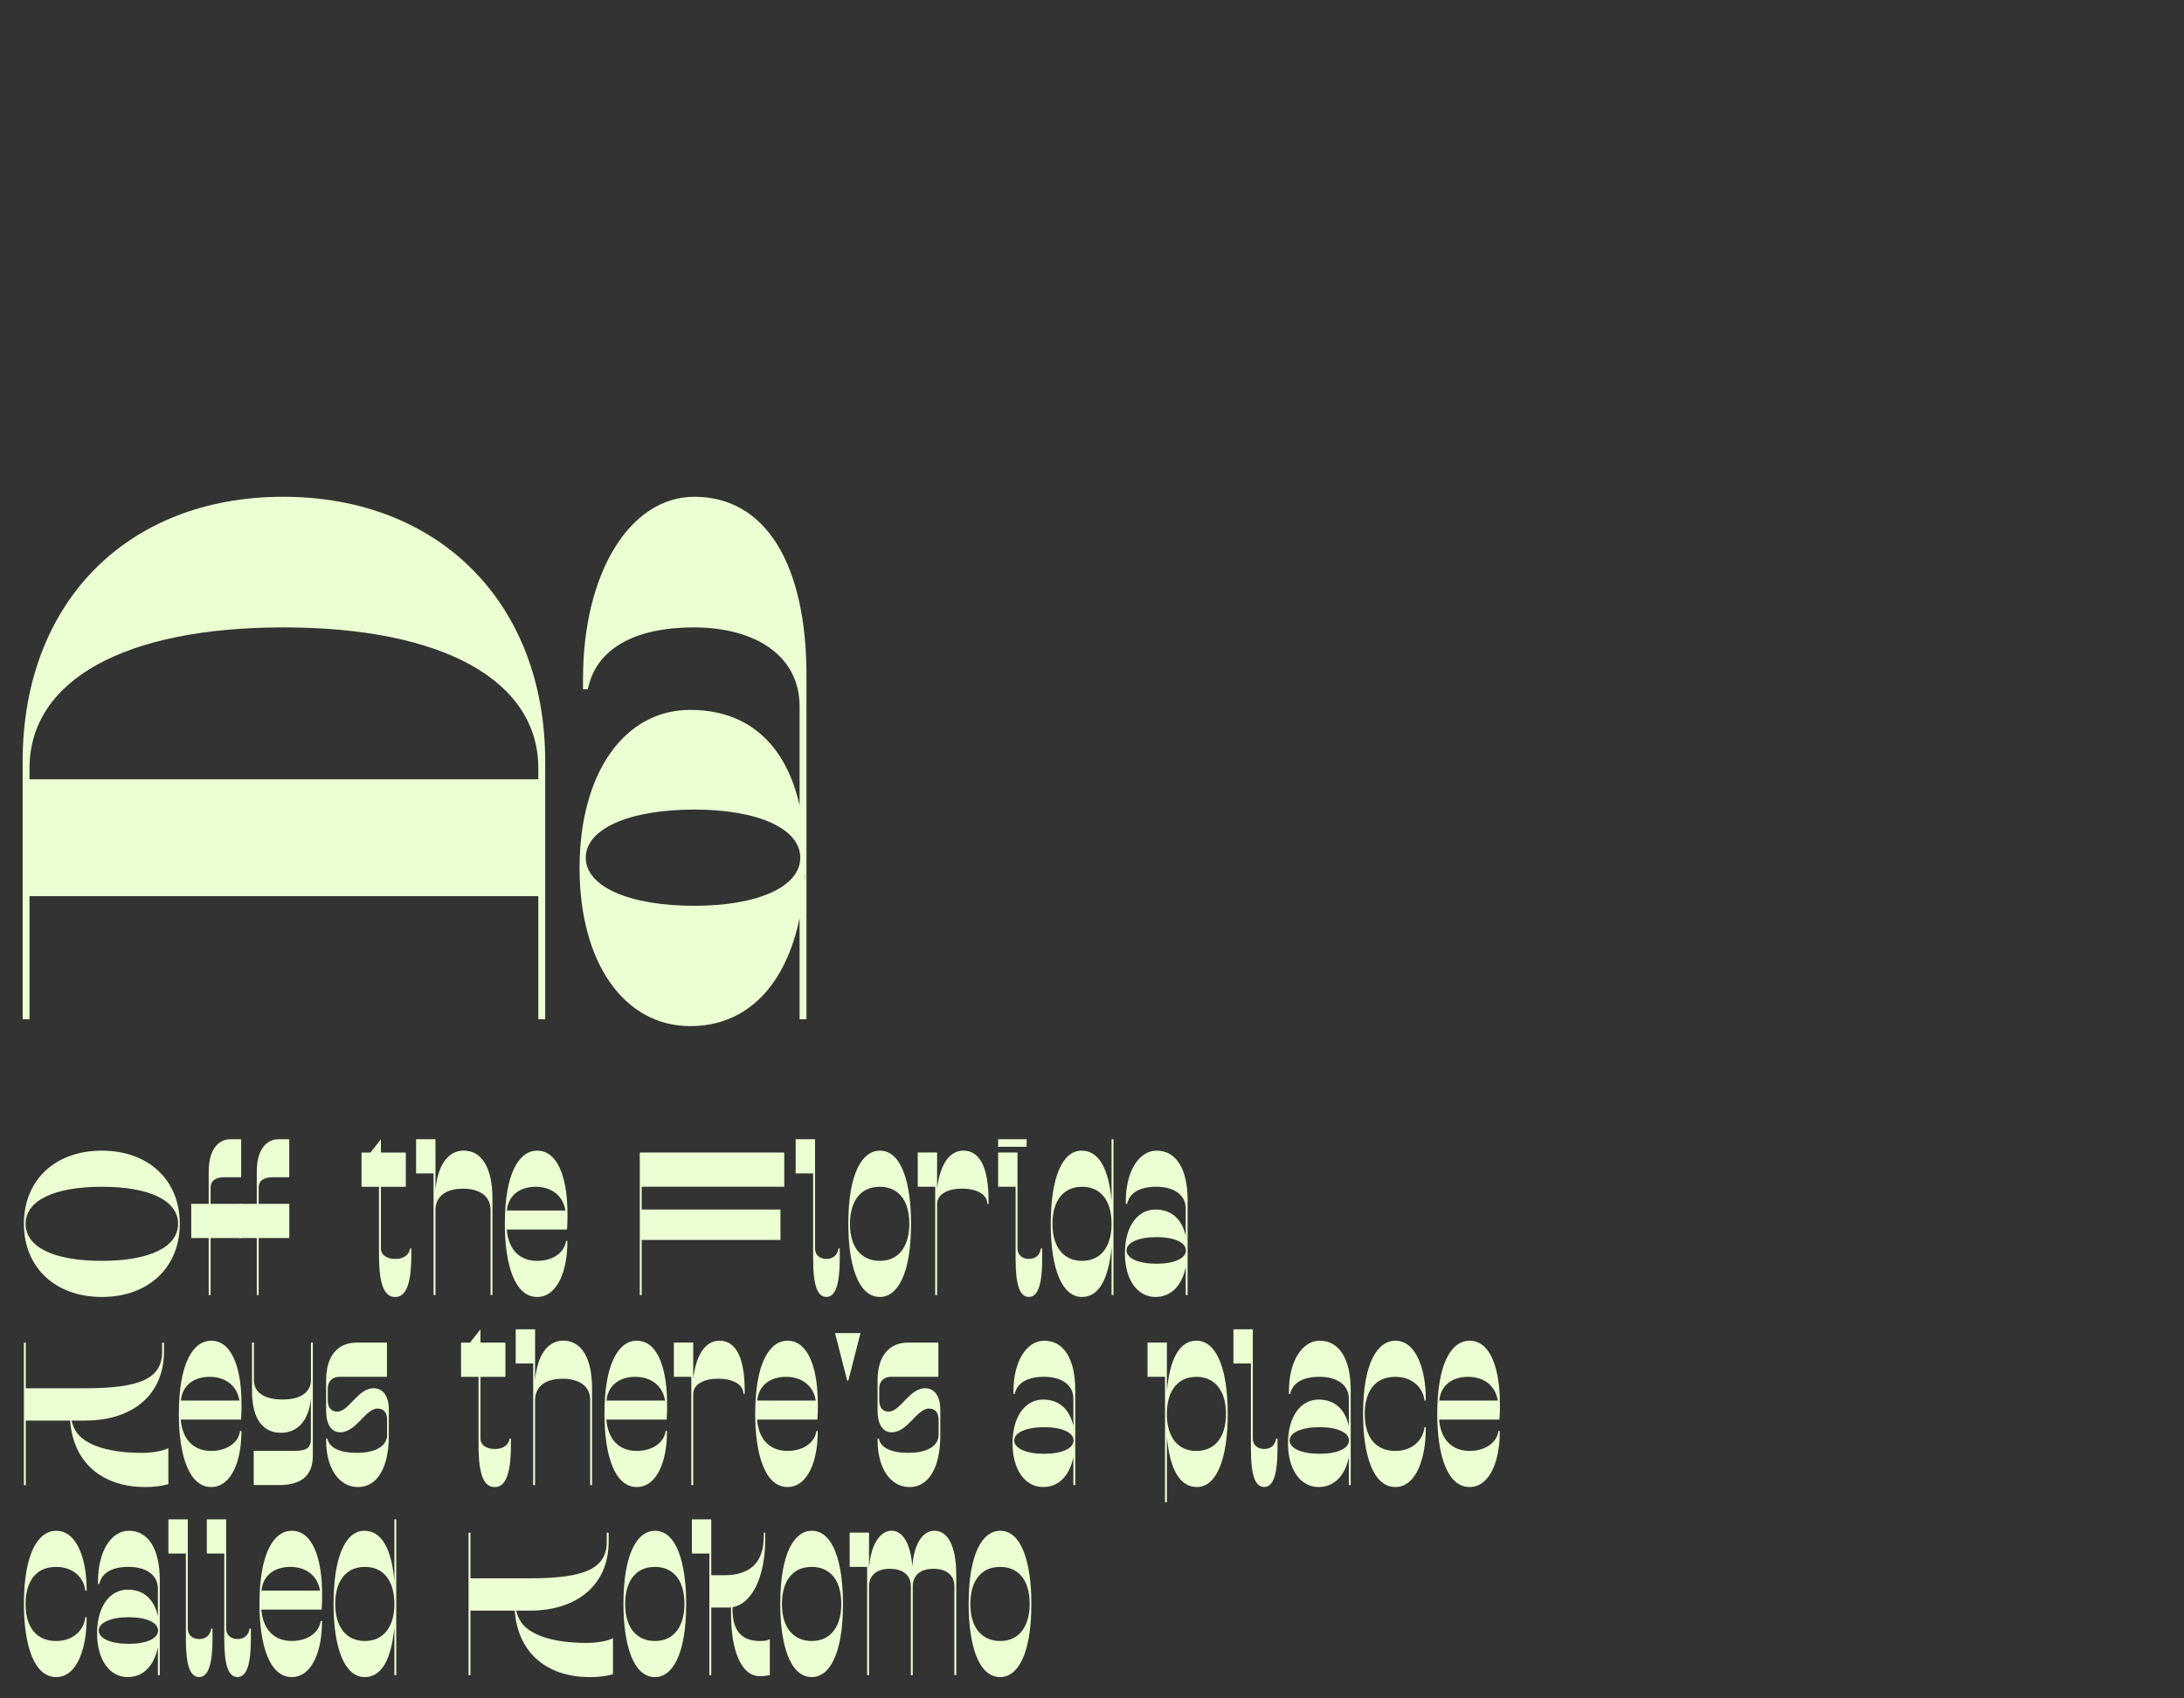 <?xml version="1.0" encoding="utf-8"?>
<!-- Generator: Adobe Illustrator 26.3.1, SVG Export Plug-In . SVG Version: 6.00 Build 0)  -->
<svg version="1.1" id="Calque_1" xmlns="http://www.w3.org/2000/svg" xmlns:xlink="http://www.w3.org/1999/xlink" x="0px" y="0px"
	 viewBox="0 0 540 420" style="enable-background:new 0 0 540 420;" xml:space="preserve">
<rect x="0" y="0" width="540" height="420" fill="#333333" stroke="none"/>
<style type="text/css">
	.st0{fill:#ECFFD3;}
</style>
<g>
	<path class="st0" d="M134.8,188.3v63.75h-1.7v-30.43H7.3v30.43H5.6V188.3c0-39.27,25.84-65.45,64.43-65.45S134.8,149.2,134.8,188.3
		z M7.3,192.72h125.8v-2.72c0-21.76-23.63-34.85-63.07-34.85c-39.27,0-62.73,13.09-62.73,34.85V192.72z"/>
	<path class="st0" d="M199.4,167.05v85h-1.7v-24.99c-3.4,16.32-12.75,26.69-27.03,26.69c-16.32,0-27.37-15.64-27.37-39.1
		s11.05-39.1,27.37-39.1c14.28,0,23.63,8.5,27.03,23.63V174.7c0-12.75-11.22-19.55-26.18-19.55c-14.28,0-24.14,5.1-26.18,15.3h-1.19
		v-2.55c0-26.18,11.56-45.05,27.54-45.05C189.2,122.85,199.4,139.34,199.4,167.05z M197.87,212.1c0-7.14-10.37-11.9-26.18-11.9
		c-16.15,0-26.86,4.76-26.86,11.9c0,7.14,10.71,11.9,26.86,11.9C187.5,223.99,197.87,219.24,197.87,212.1z M199.06,216.69V216
		c0,0.51-0.17,1.02-0.17,1.53L199.06,216.69z"/>
</g>
<g>
	<path class="st0" d="M5.91,302.64c0-10.86,7.75-18.09,19.27-18.09c11.51,0,19.27,7.24,19.27,18.09c0,10.81-7.75,18.09-19.27,18.09
		C13.67,320.73,5.91,313.45,5.91,302.64z M44.03,302.64c0-5.73-7-9.16-18.85-9.16c-11.84,0-18.85,3.43-18.85,9.16
		c0,5.78,6.96,9.16,18.85,9.16C37.02,311.8,44.03,308.37,44.03,302.64z"/>
	<path class="st0" d="M55.59,291.12c-2.21,0-3.52,0.8-3.52,2.58v4h7.57v8.46h-7.57v14.1h-0.47v-14.1h-4.32v-8.46h4.32v-7.99
		c0-5.5,2.44-7.99,5.4-7.99h2.63v9.4H55.59z"/>
	<path class="st0" d="M67.48,291.12c-2.21,0-3.52,0.8-3.52,2.58v4h7.57v8.46h-7.57v14.1h-0.47v-14.1h-4.32v-8.46h4.32v-7.99
		c0-5.5,2.44-7.99,5.4-7.99h2.63v9.4H67.48z"/>
	<path class="st0" d="M101.7,308.75v1.65c0,7.47-1.46,10.34-3.99,10.34c-2.58,0-4-2.77-4-10.34v-16.92h-4.32v-8.46h2.21l2.58-3.29
		v3.29h6.16v8.46h-6.16v15.27c0,1.69,1.6,2.58,3.57,2.58c2.21,0,3.48-1.17,3.62-2.58H101.7z"/>
	<path class="st0" d="M121.76,296.43v23.83h-0.47v-21.05c0-3.67-3.05-5.26-6.81-5.26c-4.75,0-6.81,2.35-6.81,5.26v21.05h-0.47
		v-30.08h-4.32v-8.46h4.79v12.6c0.52-6.06,3.05-9.78,6.96-9.78C119.18,284.54,121.76,288.87,121.76,296.43z"/>
	<path class="st0" d="M139.95,306.87h0.33v0.42c0,6.53-2.26,13.44-7.47,13.44c-5.59,0-7.99-8.13-7.99-18.09
		c0-12.69,3.62-18.09,7.99-18.09c5.17,0,7.24,6.81,7.47,14c0.09,3.05,0,4.37-0.09,5.5h-14.9c0.47,5.45,3.62,7.75,7.52,7.75
		C136.9,311.8,139.62,309.59,139.95,306.87z M125.38,298.97c0,0.09-0.05,0.24-0.05,0.38h14.48c-0.75-4.37-4.23-5.87-7.33-5.87
		C128.44,293.47,125.81,295.68,125.38,298.97z"/>
	<path class="st0" d="M158.19,320.26v-35.25h35.72v8.46h-35.25v5.64h34.31v7.52h-34.31v13.63H158.19z"/>
	<path class="st0" d="M201.05,311.33v-21.15h-4.32v-8.46h4.79v27.02c0,1.69,1.27,2.58,2.82,2.58c1.64,0,2.73-0.94,2.96-2.58h0.33
		v2.58c0,6.34-1.08,9.4-3.29,9.4C202.09,320.73,201.05,317.82,201.05,311.33z"/>
	<path class="st0" d="M209.75,302.64c0-12.69,3.52-18.09,7.8-18.09c5.41,0,7.71,8.13,7.71,18.09c0,12.69-3.48,18.09-7.71,18.09
		C212.1,320.73,209.75,312.6,209.75,302.64z M224.83,302.64c0-6.44-3.24-9.16-7.29-9.16c-5.22,0-7.38,4.14-7.38,9.16
		c0,6.39,3.29,9.16,7.38,9.16C222.63,311.8,224.83,307.66,224.83,302.64z"/>
	<path class="st0" d="M244.43,296.9v0.8h-0.33c0-2.44-2.77-3.76-6.2-3.76c-4.04,0-6.2,1.69-6.2,3.76v22.56h-0.47v-26.79h-4.32v-8.46
		h4.79v8.98c0.66-5.83,2.96-9.45,6.49-9.45C242.41,284.54,244.43,289.05,244.43,296.9z"/>
	<path class="st0" d="M246.79,283.6v-1.88h7.05v1.88H246.79z M251.11,311.33v-17.86h-4.32v-8.46h4.79v23.73
		c0,1.69,1.27,2.58,2.82,2.58c1.64,0,2.73-0.94,2.96-2.58h0.33v2.58c0,6.34-1.08,9.4-3.29,9.4
		C252.14,320.73,251.11,317.82,251.11,311.33z"/>
	<path class="st0" d="M274.84,281.72h0.47v38.54h-0.47v-11.94c-0.71,7.85-3.05,12.41-7.33,12.41c-4.84,0-7.71-6.77-7.71-18.09
		s2.82-18.09,7.61-18.09c4.37,0,6.72,4.56,7.43,12.41V281.72z M274.84,302.64c0-5.73-2.68-9.16-7.29-9.16
		c-4.61,0-7.33,3.43-7.33,9.16s2.73,9.16,7.33,9.16C272.12,311.8,274.84,308.37,274.84,302.64z"/>
	<path class="st0" d="M293.64,296.76v23.5h-0.47v-6.91c-0.94,4.51-3.53,7.38-7.47,7.38c-4.51,0-7.57-4.32-7.57-10.81
		c0-6.49,3.05-10.81,7.57-10.81c3.95,0,6.53,2.35,7.47,6.53v-6.77c0-3.52-3.1-5.4-7.24-5.4c-3.95,0-6.67,1.41-7.24,4.23h-0.33V297
		c0-7.24,3.2-12.45,7.61-12.45C290.82,284.54,293.64,289.1,293.64,296.76z M293.22,309.22c0-1.97-2.87-3.29-7.24-3.29
		c-4.46,0-7.43,1.32-7.43,3.29c0,1.97,2.96,3.29,7.43,3.29C290.35,312.51,293.22,311.19,293.22,309.22z M293.55,310.49v-0.19
		c0,0.14-0.05,0.28-0.05,0.42L293.55,310.49z"/>
	<path class="st0" d="M41.63,358.1v8.93c-1.65,0.47-3.76,0.71-5.64,0.71c-10.15,0-16.97-5.36-18.42-14.47
		c-0.09-0.66-0.19-1.32-0.24-1.97H6.38v15.98H5.91v-35.25h0.47v11.28H21c13.86,0,19.08-2.49,19.08-9.07v-2.21h0.47v2.21
		c0,10.48-7.52,17.06-19.55,17.06h-3.29c0.09,0.56,0.28,1.03,0.47,1.5c1.6,4.23,7.94,6.49,17.01,6.49
		C37.77,359.27,40.36,358.8,41.63,358.1z"/>
	<path class="st0" d="M59.35,353.87h0.33v0.42c0,6.53-2.26,13.44-7.47,13.44c-5.59,0-7.99-8.13-7.99-18.09
		c0-12.69,3.62-18.09,7.99-18.09c5.17,0,7.24,6.81,7.47,14c0.09,3.05,0,4.37-0.09,5.5h-14.9c0.47,5.45,3.62,7.75,7.52,7.75
		C56.29,358.8,59.02,356.59,59.35,353.87z M44.78,345.97c0,0.09-0.05,0.24-0.05,0.38h14.47c-0.75-4.37-4.23-5.87-7.33-5.87
		C47.83,340.47,45.2,342.68,44.78,345.97z"/>
	<path class="st0" d="M76.88,332.01h0.47v27.96c0,5.12-3.06,7.28-8.37,7.28h-6.25v-8.46h9.82c2.96,0,4.32-0.47,4.32-3.01v-9.92
		c-0.52,5.45-3.29,8.46-7.42,8.46c-4.37,0-7.14-3.34-7.14-10.25v-12.08h0.47v9.31c0,3.34,3.05,4.79,7.05,4.79
		c4.98,0,7.05-2.16,7.05-4.79V332.01z"/>
	<path class="st0" d="M80.64,356.31v-0.56h0.33c0.42,2.49,3.52,3.53,7.14,3.53c5.36,0,7.61-2.02,7.61-4.46v-3.67
		c0-1.97-0.94-2.82-2.4-2.82c-2.96,0-5.22,5.87-9.21,5.87c-2.44,0-3.48-2.4-3.48-5.31v-7.47c0-6.2,2.91-9.4,7.57-9.4h7.47v8.46
		h-11.8c-1.46,0-2.82,0.94-2.82,2.87v2.91c0,1.97,0.94,2.82,2.35,2.82c2.87,0,5.08-5.78,8.98-5.78c2.44,0,3.76,2.12,3.76,5.31v6.44
		c0,7.94-2.91,12.69-7.61,12.69C83.6,367.73,80.64,362.75,80.64,356.31z"/>
	<path class="st0" d="M126.32,355.75v1.65c0,7.47-1.46,10.34-4,10.34c-2.58,0-4-2.77-4-10.34v-16.92h-4.32v-8.46h2.21l2.59-3.29
		v3.29h6.16v8.46h-6.16v15.27c0,1.69,1.6,2.58,3.57,2.58c2.21,0,3.48-1.17,3.62-2.58H126.32z"/>
	<path class="st0" d="M146.39,343.43v23.83h-0.47v-21.05c0-3.67-3.05-5.26-6.81-5.26c-4.75,0-6.81,2.35-6.81,5.26v21.05h-0.47
		v-30.08h-4.32v-8.46h4.79v12.59c0.52-6.06,3.05-9.78,6.96-9.78C143.81,331.54,146.39,335.87,146.39,343.43z"/>
	<path class="st0" d="M164.58,353.87h0.33v0.42c0,6.53-2.26,13.44-7.47,13.44c-5.59,0-7.99-8.13-7.99-18.09
		c0-12.69,3.62-18.09,7.99-18.09c5.17,0,7.24,6.81,7.47,14c0.09,3.05,0,4.37-0.09,5.5h-14.9c0.47,5.45,3.62,7.75,7.52,7.75
		C161.53,358.8,164.25,356.59,164.58,353.87z M150.01,345.97c0,0.09-0.05,0.24-0.05,0.38h14.48c-0.75-4.37-4.23-5.87-7.33-5.87
		C153.07,340.47,150.43,342.68,150.01,345.97z"/>
	<path class="st0" d="M184.13,343.9v0.8h-0.33c0-2.44-2.77-3.76-6.2-3.76c-4.04,0-6.2,1.69-6.2,3.76v22.56h-0.47v-26.79h-4.32v-8.46
		h4.79v8.98c0.66-5.83,2.96-9.45,6.49-9.45C182.11,331.54,184.13,336.05,184.13,343.9z"/>
	<path class="st0" d="M201.85,353.87h0.33v0.42c0,6.53-2.26,13.44-7.47,13.44c-5.59,0-7.99-8.13-7.99-18.09
		c0-12.69,3.62-18.09,7.99-18.09c5.17,0,7.24,6.81,7.47,14c0.09,3.05,0,4.37-0.09,5.5h-14.9c0.47,5.45,3.62,7.75,7.52,7.75
		C198.8,358.8,201.52,356.59,201.85,353.87z M187.28,345.97c0,0.09-0.05,0.24-0.05,0.38h14.48c-0.75-4.37-4.23-5.87-7.33-5.87
		C190.34,340.47,187.71,342.68,187.28,345.97z"/>
	<path class="st0" d="M209.47,341.41l-3.01-11.75h6.3l-3.01,11.75H209.47z"/>
	<path class="st0" d="M216.99,356.31v-0.56h0.33c0.42,2.49,3.52,3.53,7.14,3.53c5.36,0,7.61-2.02,7.61-4.46v-3.67
		c0-1.97-0.94-2.82-2.4-2.82c-2.96,0-5.22,5.87-9.21,5.87c-2.44,0-3.48-2.4-3.48-5.31v-7.47c0-6.2,2.91-9.4,7.57-9.4h7.47v8.46
		h-11.8c-1.46,0-2.82,0.94-2.82,2.87v2.91c0,1.97,0.94,2.82,2.35,2.82c2.87,0,5.08-5.78,8.98-5.78c2.44,0,3.76,2.12,3.76,5.31v6.44
		c0,7.94-2.91,12.69-7.61,12.69C219.95,367.73,216.99,362.75,216.99,356.31z"/>
	<path class="st0" d="M265.86,343.76v23.5h-0.47v-6.91c-0.94,4.51-3.53,7.38-7.47,7.38c-4.51,0-7.57-4.32-7.57-10.81
		c0-6.49,3.05-10.81,7.57-10.81c3.95,0,6.53,2.35,7.47,6.53v-6.77c0-3.52-3.1-5.4-7.24-5.4c-3.95,0-6.67,1.41-7.24,4.23h-0.33V344
		c0-7.24,3.2-12.45,7.61-12.45C263.04,331.54,265.86,336.1,265.86,343.76z M265.44,356.22c0-1.97-2.87-3.29-7.24-3.29
		c-4.46,0-7.43,1.32-7.43,3.29c0,1.97,2.96,3.29,7.43,3.29C262.57,359.51,265.44,358.19,265.44,356.22z M265.77,357.49v-0.19
		c0,0.14-0.05,0.28-0.05,0.42L265.77,357.49z"/>
	<path class="st0" d="M303.56,349.64c0,11.33-2.82,18.09-7.61,18.09c-4.37,0-6.72-4.56-7.43-12.41v16.17h-0.47v-31.02h-4.32v-8.46
		h4.79v11.94c0.71-7.85,3.06-12.41,7.33-12.41C300.69,331.54,303.56,338.31,303.56,349.64z M303.13,349.64
		c0-5.73-2.73-9.16-7.33-9.16c-4.56,0-7.29,3.43-7.29,9.16s2.68,9.17,7.29,9.17S303.13,355.37,303.13,349.64z"/>
	<path class="st0" d="M309.29,358.33v-21.15h-4.32v-8.46h4.79v27.02c0,1.69,1.27,2.58,2.82,2.58c1.64,0,2.73-0.94,2.96-2.58h0.33
		v2.58c0,6.34-1.08,9.4-3.29,9.4C310.33,367.73,309.29,364.82,309.29,358.33z"/>
	<path class="st0" d="M333.97,343.76v23.5h-0.47v-6.91c-0.94,4.51-3.53,7.38-7.47,7.38c-4.51,0-7.57-4.32-7.57-10.81
		c0-6.49,3.05-10.81,7.57-10.81c3.95,0,6.53,2.35,7.47,6.53v-6.77c0-3.52-3.1-5.4-7.24-5.4c-3.95,0-6.67,1.41-7.24,4.23h-0.33V344
		c0-7.24,3.2-12.45,7.61-12.45C331.15,331.54,333.97,336.1,333.97,343.76z M333.54,356.22c0-1.97-2.87-3.29-7.24-3.29
		c-4.46,0-7.43,1.32-7.43,3.29c0,1.97,2.96,3.29,7.43,3.29C330.68,359.51,333.54,358.19,333.54,356.22z M333.87,357.49v-0.19
		c0,0.14-0.05,0.28-0.05,0.42L333.87,357.49z"/>
	<path class="st0" d="M337.02,349.64c0-12.69,3.62-18.09,7.99-18.09c5.26,0,7.52,7.38,7.52,14.38v0.42h-0.33
		c-0.33-3.24-3.05-5.87-7.19-5.87c-5.45,0-7.57,4.14-7.57,9.16c0,6.44,3.24,9.17,7.57,9.17c4.14,0,6.86-2.63,7.19-5.88h0.33v0.42
		c0,7-2.26,14.38-7.52,14.38C339.42,367.73,337.02,359.6,337.02,349.64z"/>
	<path class="st0" d="M370.49,353.87h0.33v0.42c0,6.53-2.26,13.44-7.47,13.44c-5.59,0-7.99-8.13-7.99-18.09
		c0-12.69,3.62-18.09,7.99-18.09c5.17,0,7.24,6.81,7.47,14c0.09,3.05,0,4.37-0.09,5.5h-14.9c0.47,5.45,3.62,7.75,7.52,7.75
		C367.43,358.8,370.16,356.59,370.49,353.87z M355.92,345.97c0,0.09-0.05,0.24-0.05,0.38h14.48c-0.75-4.37-4.23-5.87-7.33-5.87
		C358.97,340.47,356.34,342.68,355.92,345.97z"/>
	<path class="st0" d="M5.91,396.64c0-12.69,3.62-18.09,7.99-18.09c5.26,0,7.52,7.38,7.52,14.38v0.42h-0.33
		c-0.33-3.24-3.05-5.87-7.19-5.87c-5.45,0-7.57,4.14-7.57,9.16c0,6.44,3.24,9.17,7.57,9.17c4.14,0,6.86-2.63,7.19-5.88h0.33v0.42
		c0,7-2.26,14.38-7.52,14.38C8.31,414.73,5.91,406.6,5.91,396.64z"/>
	<path class="st0" d="M39.51,390.76v23.5h-0.47v-6.91c-0.94,4.51-3.52,7.38-7.47,7.38c-4.51,0-7.57-4.32-7.57-10.81
		c0-6.49,3.05-10.81,7.57-10.81c3.95,0,6.53,2.35,7.47,6.53v-6.77c0-3.52-3.1-5.4-7.24-5.4c-3.95,0-6.67,1.41-7.24,4.23h-0.33V391
		c0-7.24,3.2-12.45,7.61-12.45C36.7,378.54,39.51,383.1,39.51,390.76z M39.09,403.22c0-1.97-2.87-3.29-7.24-3.29
		c-4.46,0-7.43,1.32-7.43,3.29c0,1.97,2.96,3.29,7.43,3.29C36.23,406.51,39.09,405.19,39.09,403.22z M39.42,404.49v-0.19
		c0,0.14-0.05,0.28-0.05,0.42L39.42,404.49z"/>
	<path class="st0" d="M45.96,405.33v-21.15h-4.32v-8.46h4.79v27.02c0,1.69,1.27,2.58,2.82,2.58c1.65,0,2.73-0.94,2.96-2.58h0.33
		v2.58c0,6.34-1.08,9.4-3.29,9.4C46.99,414.73,45.96,411.82,45.96,405.33z"/>
	<path class="st0" d="M55.45,405.33v-21.15h-4.32v-8.46h4.79v27.02c0,1.69,1.27,2.58,2.82,2.58c1.65,0,2.73-0.94,2.96-2.58h0.33
		v2.58c0,6.34-1.08,9.4-3.29,9.4C56.48,414.73,55.45,411.82,55.45,405.33z"/>
	<path class="st0" d="M79.28,400.87h0.33v0.42c0,6.53-2.26,13.44-7.47,13.44c-5.59,0-7.99-8.13-7.99-18.09
		c0-12.69,3.62-18.09,7.99-18.09c5.17,0,7.24,6.81,7.47,14c0.09,3.05,0,4.37-0.09,5.5h-14.9c0.47,5.45,3.62,7.75,7.52,7.75
		C76.22,405.8,78.95,403.59,79.28,400.87z M64.71,392.97c0,0.09-0.05,0.24-0.05,0.38h14.47c-0.75-4.37-4.23-5.87-7.33-5.87
		C67.76,387.47,65.13,389.68,64.71,392.97z"/>
	<path class="st0" d="M97.51,375.72h0.47v38.54h-0.47v-11.94c-0.71,7.85-3.06,12.41-7.33,12.41c-4.84,0-7.71-6.77-7.71-18.09
		s2.82-18.09,7.61-18.09c4.37,0,6.72,4.56,7.43,12.41V375.72z M97.51,396.64c0-5.73-2.68-9.16-7.29-9.16s-7.33,3.43-7.33,9.16
		s2.73,9.17,7.33,9.17C94.79,405.8,97.51,402.37,97.51,396.64z"/>
	<path class="st0" d="M151.56,405.1v8.93c-1.64,0.47-3.76,0.71-5.64,0.71c-10.15,0-16.97-5.36-18.42-14.47
		c-0.09-0.66-0.19-1.32-0.23-1.97h-10.95v15.98h-0.47v-35.25h0.47v11.28h14.62c13.86,0,19.08-2.49,19.08-9.07v-2.21h0.47v2.21
		c0,10.48-7.52,17.06-19.55,17.06h-3.29c0.09,0.56,0.28,1.03,0.47,1.5c1.6,4.23,7.94,6.49,17.01,6.49
		C147.71,406.27,150.29,405.8,151.56,405.1z"/>
	<path class="st0" d="M154.15,396.64c0-12.69,3.52-18.09,7.8-18.09c5.4,0,7.71,8.13,7.71,18.09c0,12.69-3.48,18.09-7.71,18.09
		C156.5,414.73,154.15,406.6,154.15,396.64z M169.23,396.64c0-6.44-3.24-9.16-7.28-9.16c-5.22,0-7.38,4.14-7.38,9.16
		c0,6.39,3.29,9.17,7.38,9.17C167.03,405.8,169.23,401.66,169.23,396.64z"/>
	<path class="st0" d="M190.34,405.33v8.93c-0.71,0.14-1.46,0.24-2.54,0.24c-4.32,0-7.05-5.88-7.05-15.42v-1.6
		c-0.24,0.05-0.47,0.05-0.71,0.05h-4.18v16.73h-0.47v-30.08h-4.32v-8.46h4.79v13.82h3.24c6.34,0,9.54-3.1,9.73-9.02l0.05-1.5h0.33
		v1.5c0,9.4-3.24,16.07-8.08,16.92v0.66c0,5.22,2.26,7.71,6.82,7.71C189.12,405.8,189.87,405.66,190.34,405.33z"/>
	<path class="st0" d="M192.92,396.64c0-12.69,3.52-18.09,7.8-18.09c5.41,0,7.71,8.13,7.71,18.09c0,12.69-3.48,18.09-7.71,18.09
		C195.27,414.73,192.92,406.6,192.92,396.64z M208.01,396.64c0-6.44-3.24-9.16-7.29-9.16c-5.22,0-7.38,4.14-7.38,9.16
		c0,6.39,3.29,9.17,7.38,9.17C205.8,405.8,208.01,401.66,208.01,396.64z"/>
	<path class="st0" d="M236.44,389.49v24.77h-0.47v-21.99c0-3.01-2.3-4.32-5.17-4.32c-3.57,0-5.12,1.93-5.12,4.32v21.99h-0.47v-21.99
		c0-3.01-2.3-4.32-5.17-4.32c-3.62,0-5.17,1.93-5.17,4.32v21.99h-0.47v-26.79h-4.32v-8.46h4.79v8.93c0.33-5.59,2.54-9.4,5.59-9.4
		c2.82,0,4.7,3.29,5.12,8.88c0.33-5.36,2.44-8.88,5.45-8.88C234.47,378.54,236.44,382.54,236.44,389.49z"/>
	<path class="st0" d="M239.5,396.64c0-12.69,3.52-18.09,7.8-18.09c5.41,0,7.71,8.13,7.71,18.09c0,12.69-3.48,18.09-7.71,18.09
		C241.85,414.73,239.5,406.6,239.5,396.64z M254.59,396.64c0-6.44-3.24-9.16-7.29-9.16c-5.22,0-7.38,4.14-7.38,9.16
		c0,6.39,3.29,9.17,7.38,9.17C252.38,405.8,254.59,401.66,254.59,396.64z"/>
</g>
</svg>

